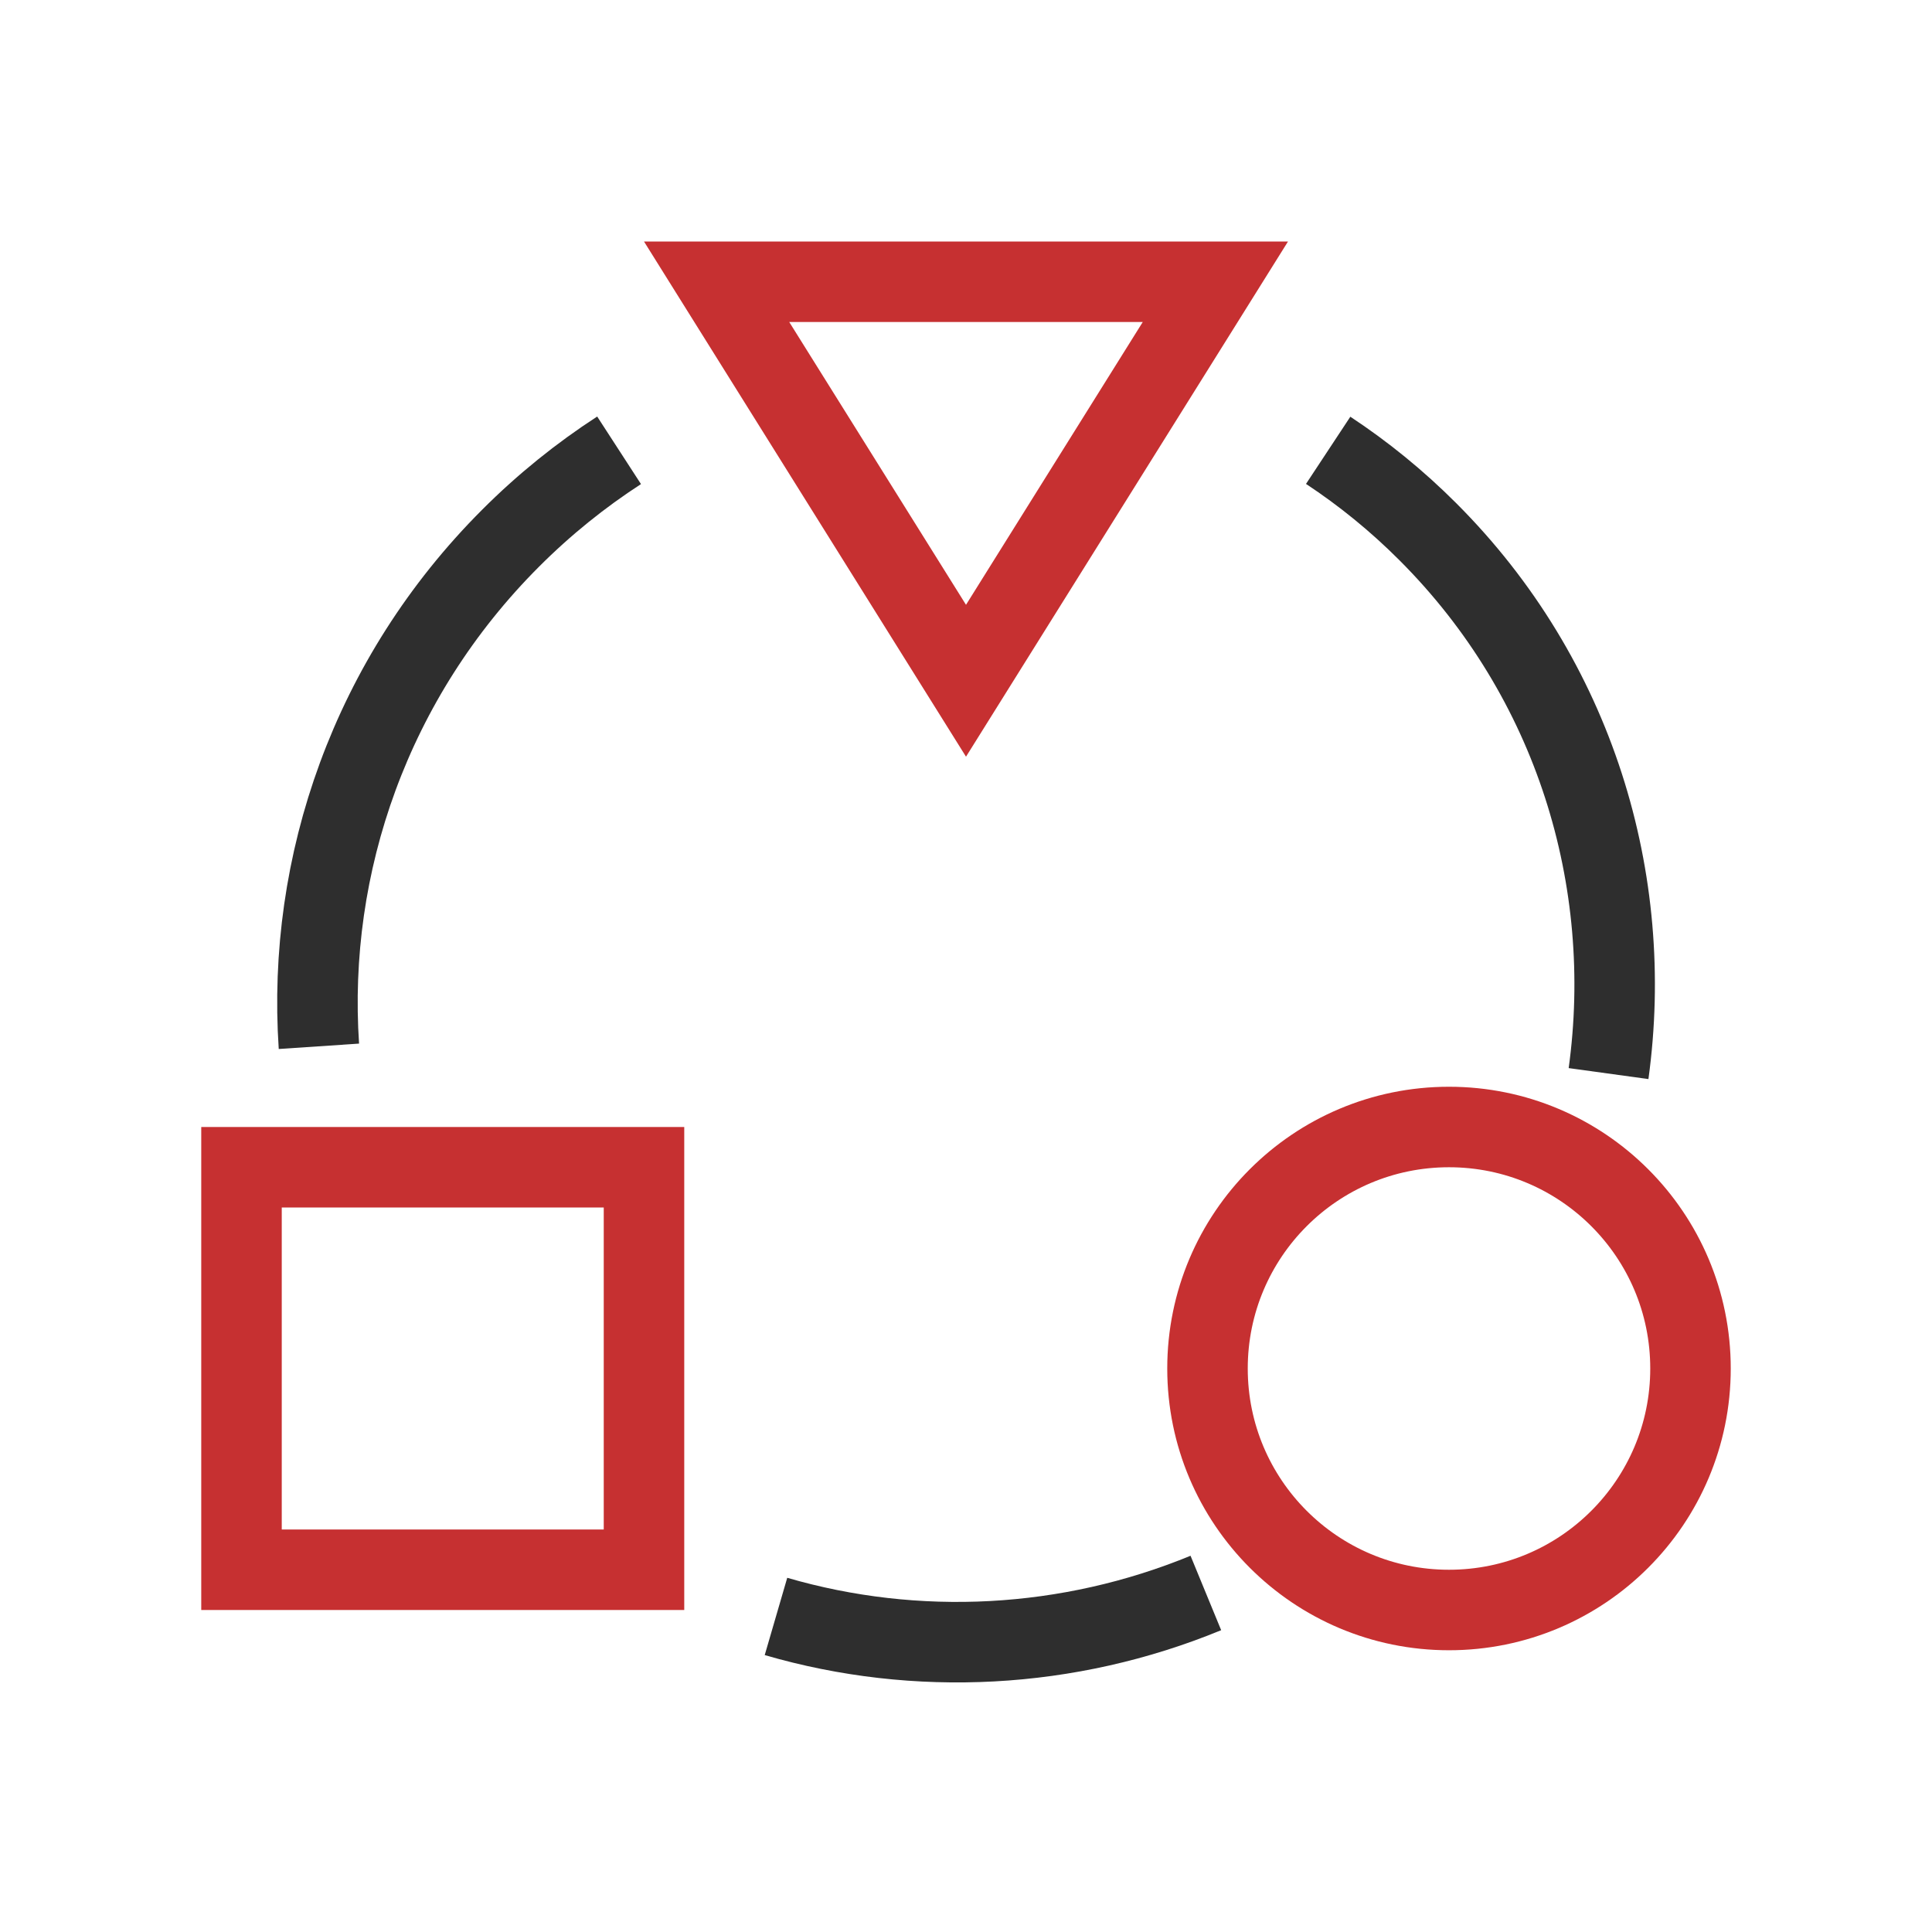 <svg xmlns="http://www.w3.org/2000/svg" width="48" height="48" viewBox="0 0 48 48" fill="none"><path d="M32.998 11.188C33.874 11.766 34.705 12.44 35.475 13.211C39.132 16.867 40.624 21.876 39.964 26.673M15.381 11.188C14.428 11.806 13.523 12.533 12.687 13.37C9.211 16.846 7.62 21.484 7.923 25.995M19.279 40.16C22.767 41.176 26.547 40.981 29.959 39.577" stroke="#2E2E2E" stroke-width="2"></path><path d="M6 29H16V39H6V29Z" stroke="#C63031" stroke-width="2"></path><path d="M42 34C42 37.314 39.314 40 36 40C32.686 40 30 37.314 30 34C30 30.686 32.686 28 36 28C39.314 28 42 30.686 42 34Z" stroke="#C63031" stroke-width="2"></path><path d="M17.804 7H30.196L24 16.913L17.804 7Z" stroke="#C63031" stroke-width="2"></path></svg>